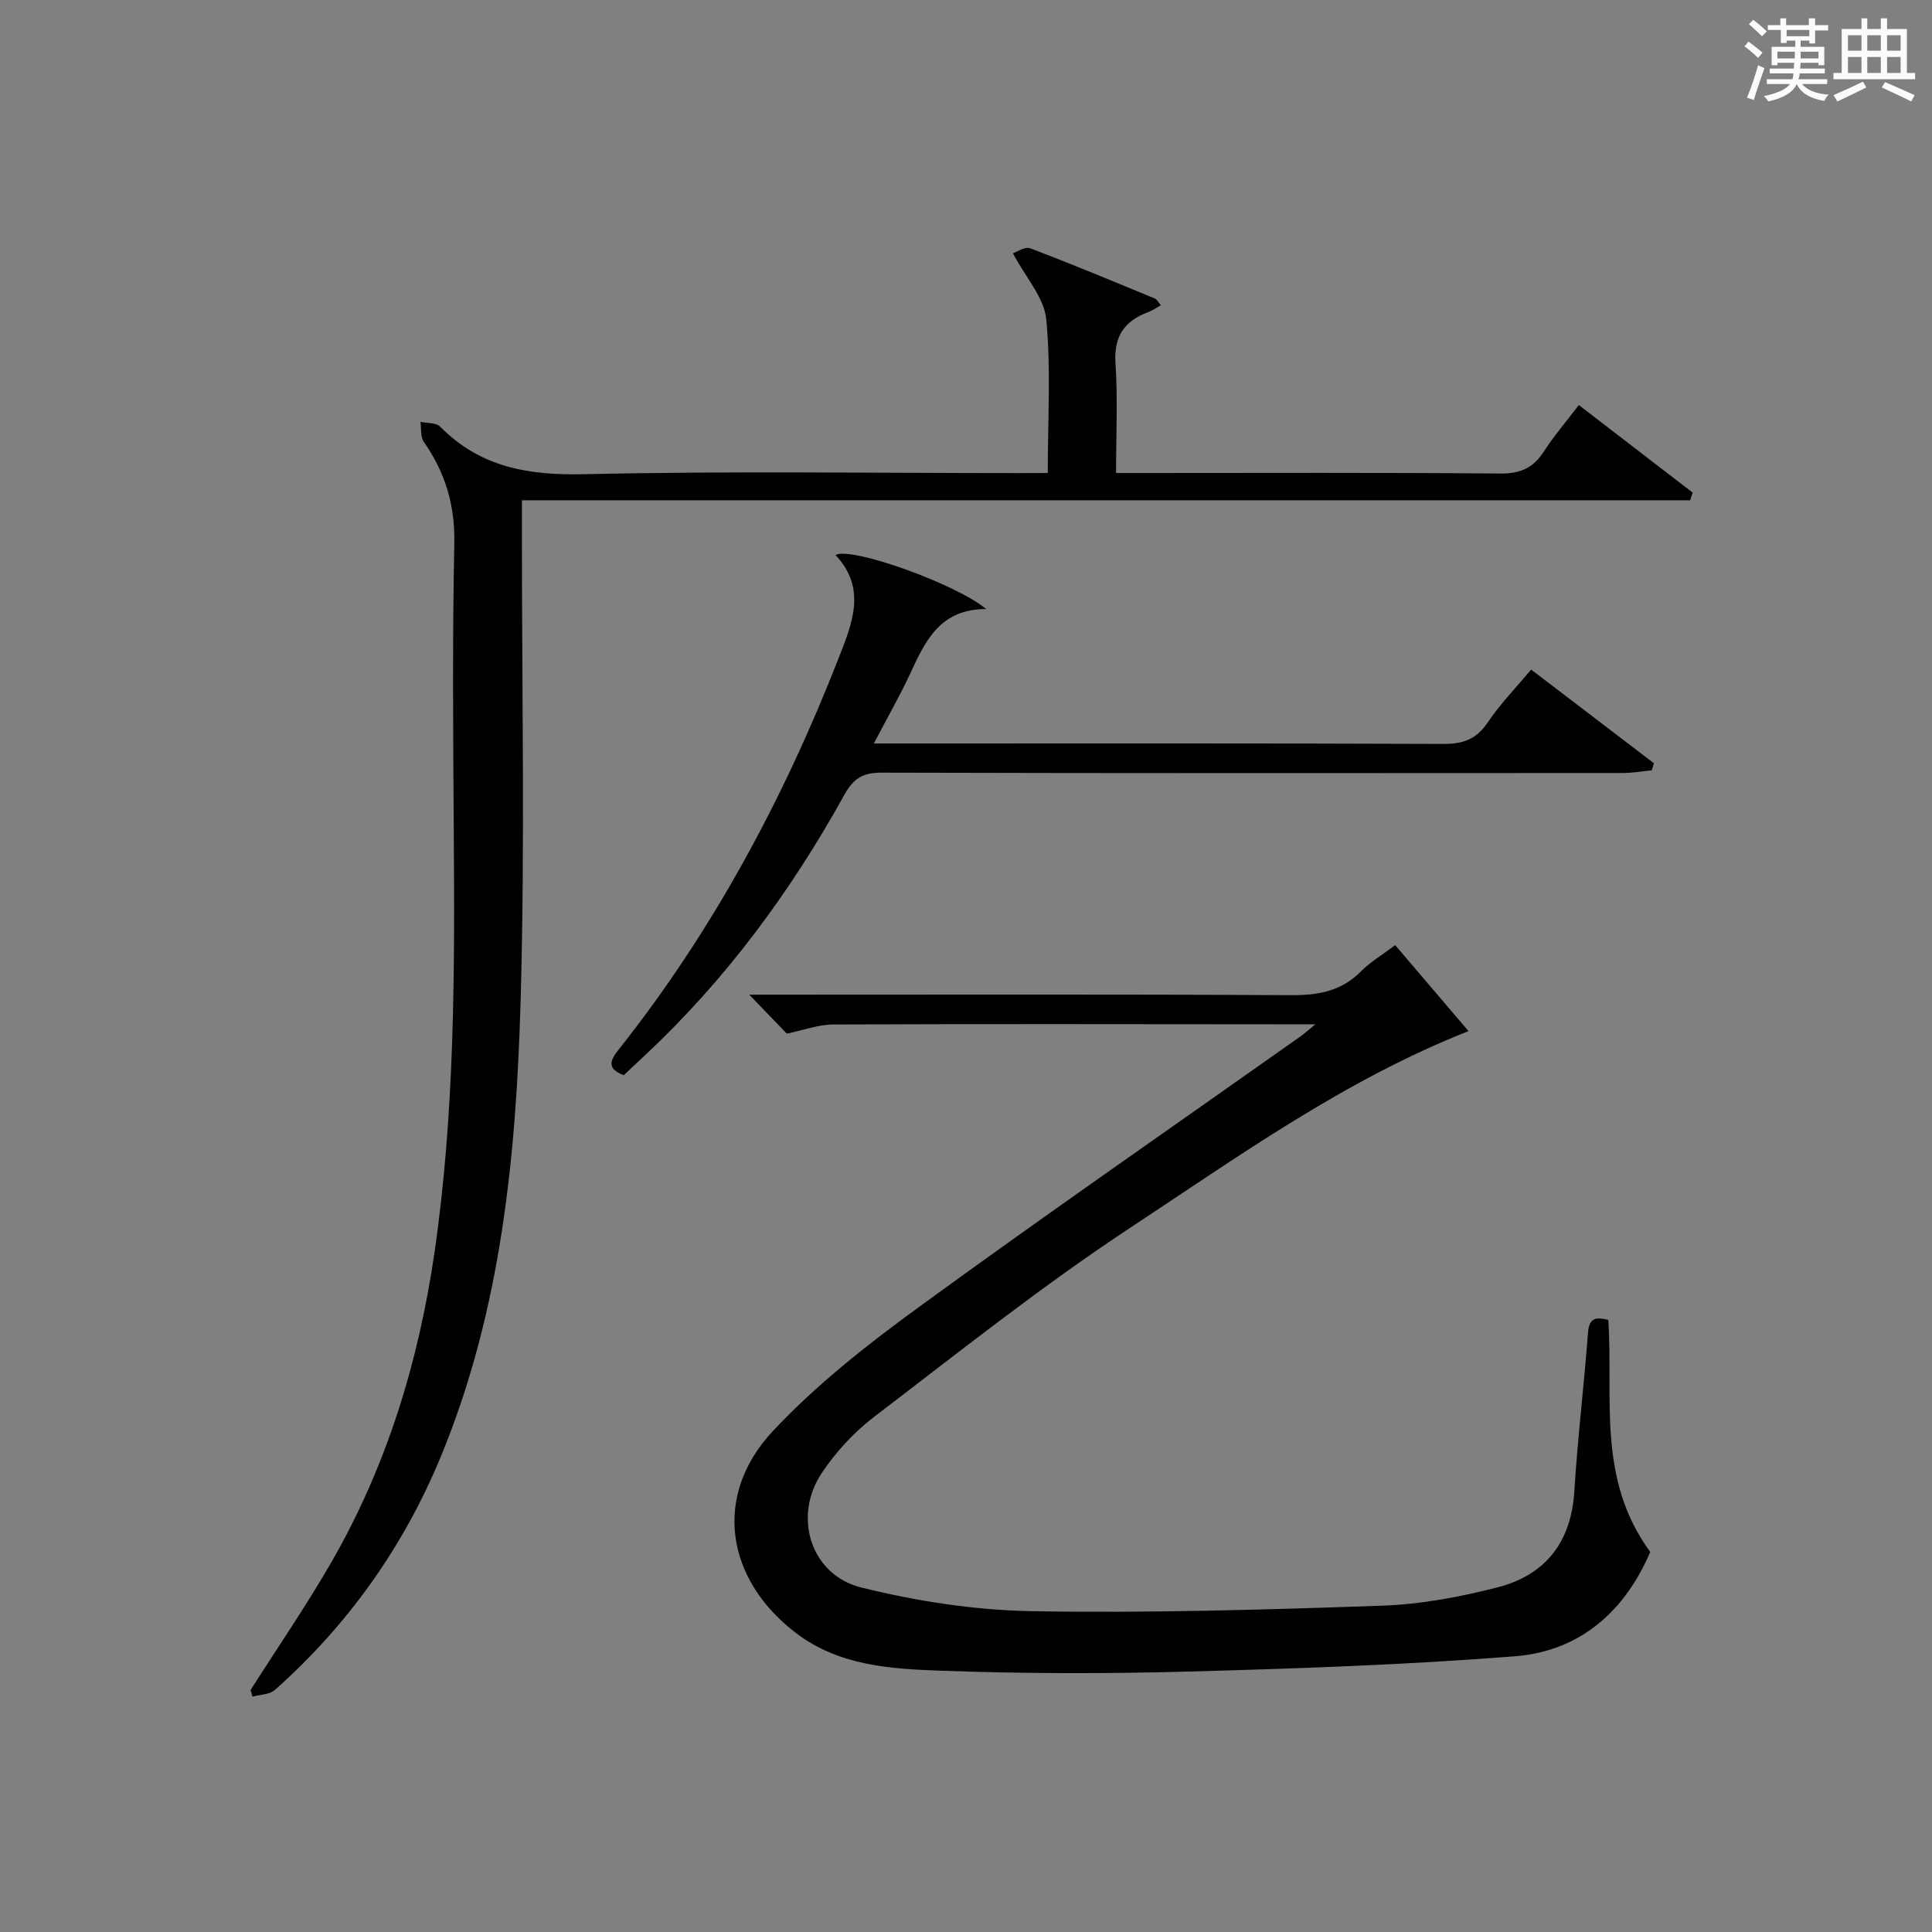 <?xml version="1.0" encoding="utf-8"?>
<svg version="1.1" id="漢_ZDIC_典" xmlns="http://www.w3.org/2000/svg" xmlns:xlink="http://www.w3.org/1999/xlink" x="0px" y="0px"
	 viewBox="0 0 400 400" style="enable-background:new 0 0 400 400;" xml:space="preserve">
<rect x="0" y="0" width="400" height="400" fill="#808080" stroke="none"/>
<style type="text/css">
	.st1{fill:#010104;}
	.st0{fill:#fbfcfa;}
</style>
<g>
	<path class="st0" d="M361.2,9.6l0.8-1c0.9,0.7,1.9,1.4,2.9,2.3L364,12C363,11,362,10.2,361.2,9.6z M361.7,20.2
		c0.9-2.1,1.6-4.3,2.3-6.7c0.4,0.2,0.8,0.4,1.3,0.6c-0.7,2.1-1.5,4.3-2.2,6.6L361.7,20.2z M362.1,5l0.9-0.9c1,0.8,2,1.6,2.8,2.4
		l-1,1C363.9,6.6,363,5.8,362.1,5z M374.6,3.8h1.2v1.4h2.7v1.1h-2.7v2.7h-1.2V8.4h-1.8v1.3h4.9v3.8h-1.2v-0.5h-3.7
		c0,0.4-0.1,0.9-0.1,1.2h5.1v1h-5.2c0,0.5-0.1,0.9-0.3,1.2h6v1h-5.2c1.1,1.3,2.9,2,5.5,2.2c-0.4,0.4-0.7,0.8-0.9,1.3
		c-2.9-0.5-4.8-1.6-5.7-3.5H372c-0.8,1.7-2.7,2.9-5.9,3.6c-0.2-0.4-0.6-0.8-0.9-1.1c2.8-0.6,4.6-1.4,5.4-2.5h-4.8v-1h5.3
		c0.1-0.3,0.2-0.7,0.2-1.2h-4.9v-1h5c0-0.4,0-0.8,0.1-1.2H368v0.5h-1.2V9.7h4.9V8.4h-1.8v0.5h-1.2V6.2H366V5.2h2.6V3.8h1.2v1.4h4.7
		V3.8z M368,12.1h3.6c0-0.4,0-0.9,0-1.4H368V12.1z M369.9,7.5h4.7V6.2h-4.7V7.5z M376.5,10.7h-3.7c0,0.5,0,1,0,1.4h3.7V10.7z"/>
	<path class="st0" d="M385.3,3.8h1.3V6h2.8V3.8h1.3V6h4.1v9.1h1.7v1.3h-16.9v-1.3h1.7V6h4.1V3.8z M385.7,16.9l0.7,1.2
		c-1.8,0.9-3.8,1.9-6,2.9c-0.2-0.4-0.5-0.8-0.8-1.3C381.9,18.7,383.9,17.8,385.7,16.9z M382.6,10.5h2.8V7.3h-2.8V10.5z M382.6,15.1
		h2.8v-3.3h-2.8V15.1z M386.6,10.5h2.8V7.3h-2.8V10.5z M386.6,15.1h2.8v-3.3h-2.8V15.1z M390.3,17c2.1,0.9,4.1,1.8,6.1,2.7l-0.7,1.3
		c-2.2-1.1-4.2-2-6.1-2.9L390.3,17z M393.5,7.3h-2.8v3.2h2.8V7.3z M390.7,15.1h2.8v-3.3h-2.8V15.1z"/>
	
	<path class="st1" d="M272.34,212.07c-3.29,0-5.07,0-6.86,0c-30.99-0.02-61.98-0.09-92.97,0.04c-3.12,0.01-6.24,1.2-9.6,1.9
		c-2.13-2.21-4.84-5.01-7.79-8.07c1.74,0,3.5,0,5.26,0c35.66,0,71.31-0.1,106.97,0.1c5.61,0.03,10.38-0.84,14.44-4.94
		c1.96-1.98,4.45-3.44,7.07-5.42c5.2,6.1,10.32,12.11,15.18,17.8c-25.69,10.14-47.66,25.97-70.09,40.75
		c-18.3,12.07-35.52,25.79-52.97,39.11c-4.16,3.17-7.91,7.26-10.83,11.61c-6.06,9.06-2.32,21.13,8.19,23.73
		c11.51,2.85,23.53,4.7,35.36,4.9c24.12,0.41,48.28-0.3,72.4-1.14c8.05-0.28,16.18-1.79,24-3.81c9.87-2.55,15.21-9.36,15.85-19.89
		c0.67-10.94,2.01-21.83,2.82-32.76c0.25-3.31,1.76-3.3,4.21-2.71c1.07,16.12-2.43,32.87,8.68,48.04
		c-4.97,11.7-14.03,20.5-27.96,21.6c-22.52,1.78-45.13,2.55-67.72,3.17c-16.97,0.47-33.98,0.44-50.95-0.17
		c-10.53-0.38-21.29-0.95-30.35-7.9c-14.42-11.07-17.15-28.34-4.73-41.65c8.99-9.63,19.61-17.96,30.31-25.76
		c26.07-19.01,52.61-37.37,78.96-56C269.89,214.13,270.5,213.58,272.34,212.07z"/>
	<path class="st1" d="M216.93,97.93c0-11.2,0.67-21.59-0.31-31.82c-0.43-4.47-4.23-8.62-6.91-13.67c0.74-0.23,2.47-1.45,3.59-1.03
		c8.68,3.28,17.25,6.87,25.84,10.41c0.38,0.16,0.61,0.68,1.2,1.38c-0.98,0.54-1.74,1.09-2.58,1.4c-4.96,1.84-7.19,5.03-6.81,10.63
		c0.49,7.28,0.12,14.62,0.12,22.7c2.05,0,3.8,0,5.55,0c24.66,0,49.32-0.11,73.98,0.11c4.16,0.04,6.84-1.15,9.04-4.56
		c2.06-3.2,4.56-6.1,7.24-9.62c8,6.15,15.78,12.14,23.57,18.13c-0.17,0.53-0.34,1.06-0.52,1.59c-80.41,0-160.82,0-241.87,0
		c0,2.84,0,4.78,0,6.72c-0.02,32.16,0.64,64.34-0.26,96.47c-0.9,32.26-3.98,64.37-16.49,94.7c-7.74,18.76-19.23,34.92-34.39,48.41
		c-1.09,0.97-3.08,0.95-4.65,1.39c-0.13-0.46-0.26-0.91-0.39-1.37c5.58-8.78,11.49-17.38,16.68-26.38
		c11.51-19.96,18.12-41.59,21.42-64.36c4.17-28.78,4.17-57.71,3.97-86.67c-0.13-19.99-0.3-40,0.11-59.98
		c0.16-7.92-1.87-14.68-6.31-21.02c-0.73-1.04-0.49-2.75-0.7-4.15c1.38,0.3,3.25,0.14,4.08,0.99c8.33,8.47,18.34,10.11,29.92,9.85
		c29.98-0.69,59.98-0.23,89.97-0.23C212.81,97.93,214.6,97.93,216.93,97.93z"/>
	<path class="st1" d="M172.99,114.91c3.28-1.8,25.13,6.07,31.19,11.19c-9.61-0.02-12.63,6.67-15.76,13.41c-2.15,4.63-4.7,9.07-7.5,14.42
		c2.56,0,4.3,0,6.04,0c37.32,0,74.65-0.06,111.97,0.09c4.07,0.02,6.81-1.03,9.12-4.49c2.48-3.71,5.66-6.96,8.95-10.91
		c8.55,6.52,16.99,12.96,25.42,19.4c-0.15,0.49-0.3,0.98-0.44,1.47c-2,0.19-4,0.55-6,0.55c-51.15,0.03-102.3,0.07-153.46-0.07
		c-3.87-0.01-5.81,1.18-7.68,4.54c-11.1,20.07-24.59,38.37-41.42,54.08c-1.45,1.35-2.89,2.71-4.27,4.01
		c-3.75-1.37-2.68-3.25-1.06-5.3c19.48-24.57,34.12-51.86,45.51-80.97C176.44,129.11,179.5,121.84,172.99,114.91z"/>
</g>
</svg>
